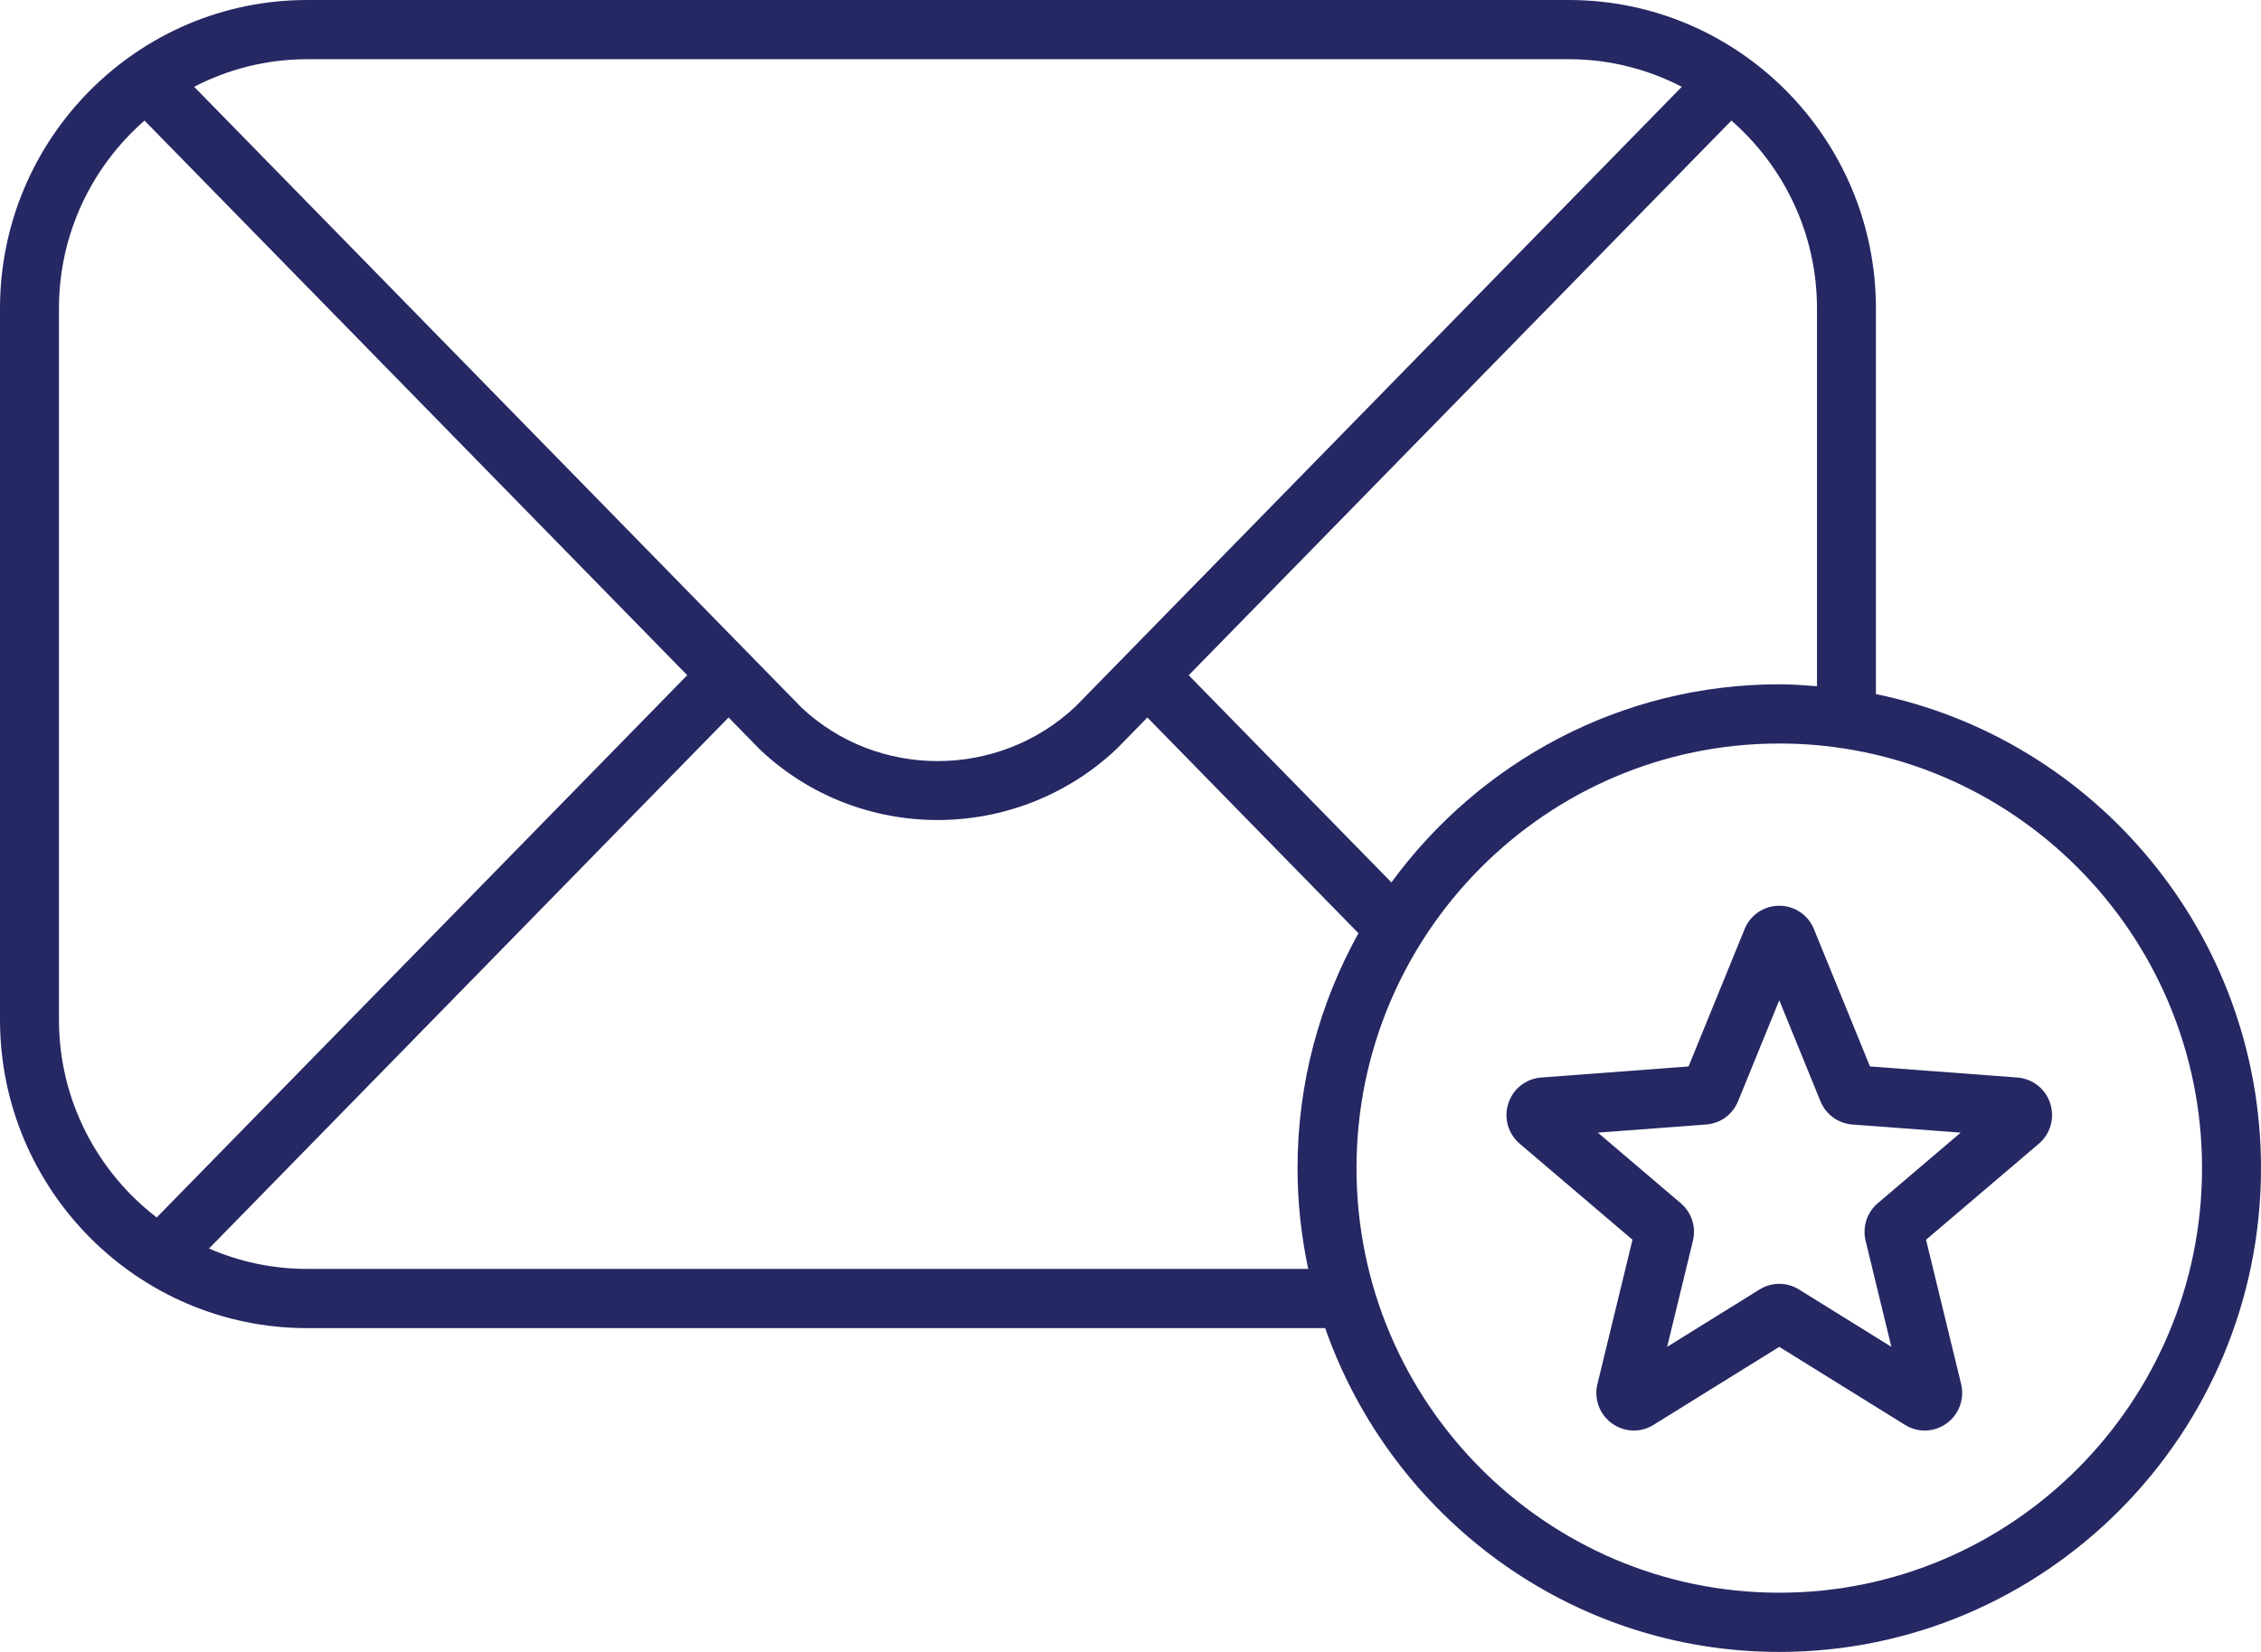 <svg width="130" height="95" viewBox="0 0 130 95" fill="none" xmlns="http://www.w3.org/2000/svg">
<g id="Layer_1" clip-path="url(#clip0_622_6935)">
<path id="Vector" d="M107.86 39.916V17.736C107.86 7.957 99.94 0 90.204 0H17.655C7.92 0 0 7.957 0 17.736V58.642C0 68.421 7.92 76.378 17.655 76.378H76.193C79.987 87.205 90.243 95 102.302 95C117.575 95 130 82.519 130 67.177C130 53.747 120.478 42.509 107.86 39.916ZM104.471 17.736V39.463C103.753 39.407 103.034 39.353 102.302 39.353C93.151 39.353 85.047 43.853 80.001 50.746L68.347 38.832L99.55 6.934C102.558 9.564 104.471 13.426 104.471 17.736ZM90.204 3.405C92.544 3.405 94.747 3.984 96.698 4.991L61.822 40.648C57.396 44.801 50.465 44.801 46.091 40.698L11.162 4.991C13.112 3.984 15.316 3.405 17.655 3.405H90.204ZM3.39 58.642V17.736C3.39 13.426 5.302 9.564 8.309 6.934L39.514 38.83L9.01 70.015C5.601 67.394 3.39 63.277 3.39 58.642ZM17.655 72.973C15.653 72.973 13.748 72.552 12.017 71.801L41.891 41.26L43.725 43.135C46.579 45.815 50.24 47.158 53.91 47.158C57.598 47.158 61.293 45.802 64.187 43.085L65.971 41.262L78.107 53.669C75.883 57.673 74.604 62.276 74.604 67.177C74.604 69.165 74.822 71.102 75.218 72.973H17.655ZM102.302 91.595C88.898 91.595 77.994 80.641 77.994 67.177C77.994 53.712 88.898 42.758 102.302 42.758C115.705 42.758 126.61 53.712 126.61 67.177C126.61 80.641 115.705 91.595 102.302 91.595Z" fill="#252863"/>
<path id="Vector_2" d="M115.992 61.967L107.518 61.33L104.295 53.431C103.962 52.615 103.18 52.088 102.302 52.088C101.424 52.088 100.641 52.615 100.309 53.431L97.086 61.33L88.608 61.967C87.734 62.035 86.994 62.618 86.723 63.456C86.453 64.294 86.709 65.204 87.38 65.776L93.863 71.295L91.848 79.588C91.639 80.444 91.963 81.334 92.675 81.853C93.052 82.129 93.496 82.268 93.94 82.268C94.332 82.268 94.724 82.16 95.073 81.942L102.302 77.455L109.53 81.942C110.276 82.408 111.218 82.373 111.929 81.853C112.641 81.334 112.965 80.444 112.757 79.588L110.741 71.295L117.226 65.774C117.895 65.204 118.151 64.294 117.881 63.456C117.61 62.618 116.87 62.033 115.992 61.967ZM107.965 69.196C107.341 69.728 107.073 70.555 107.267 71.359L108.748 77.454L103.43 74.153C103.083 73.937 102.693 73.831 102.303 73.831C101.912 73.831 101.52 73.939 101.17 74.155L95.856 77.454L97.337 71.357C97.531 70.555 97.263 69.728 96.637 69.194L91.871 65.136L98.103 64.668C98.919 64.605 99.62 64.095 99.933 63.33L102.302 57.524L104.669 63.327C104.979 64.091 105.681 64.605 106.503 64.668L112.733 65.136L107.965 69.196Z" fill="#252863"/>
</g>
<defs>
<clipPath id="clip0_622_6935">
<rect width="130" height="95" fill="white"/>
</clipPath>
</defs>
</svg>
